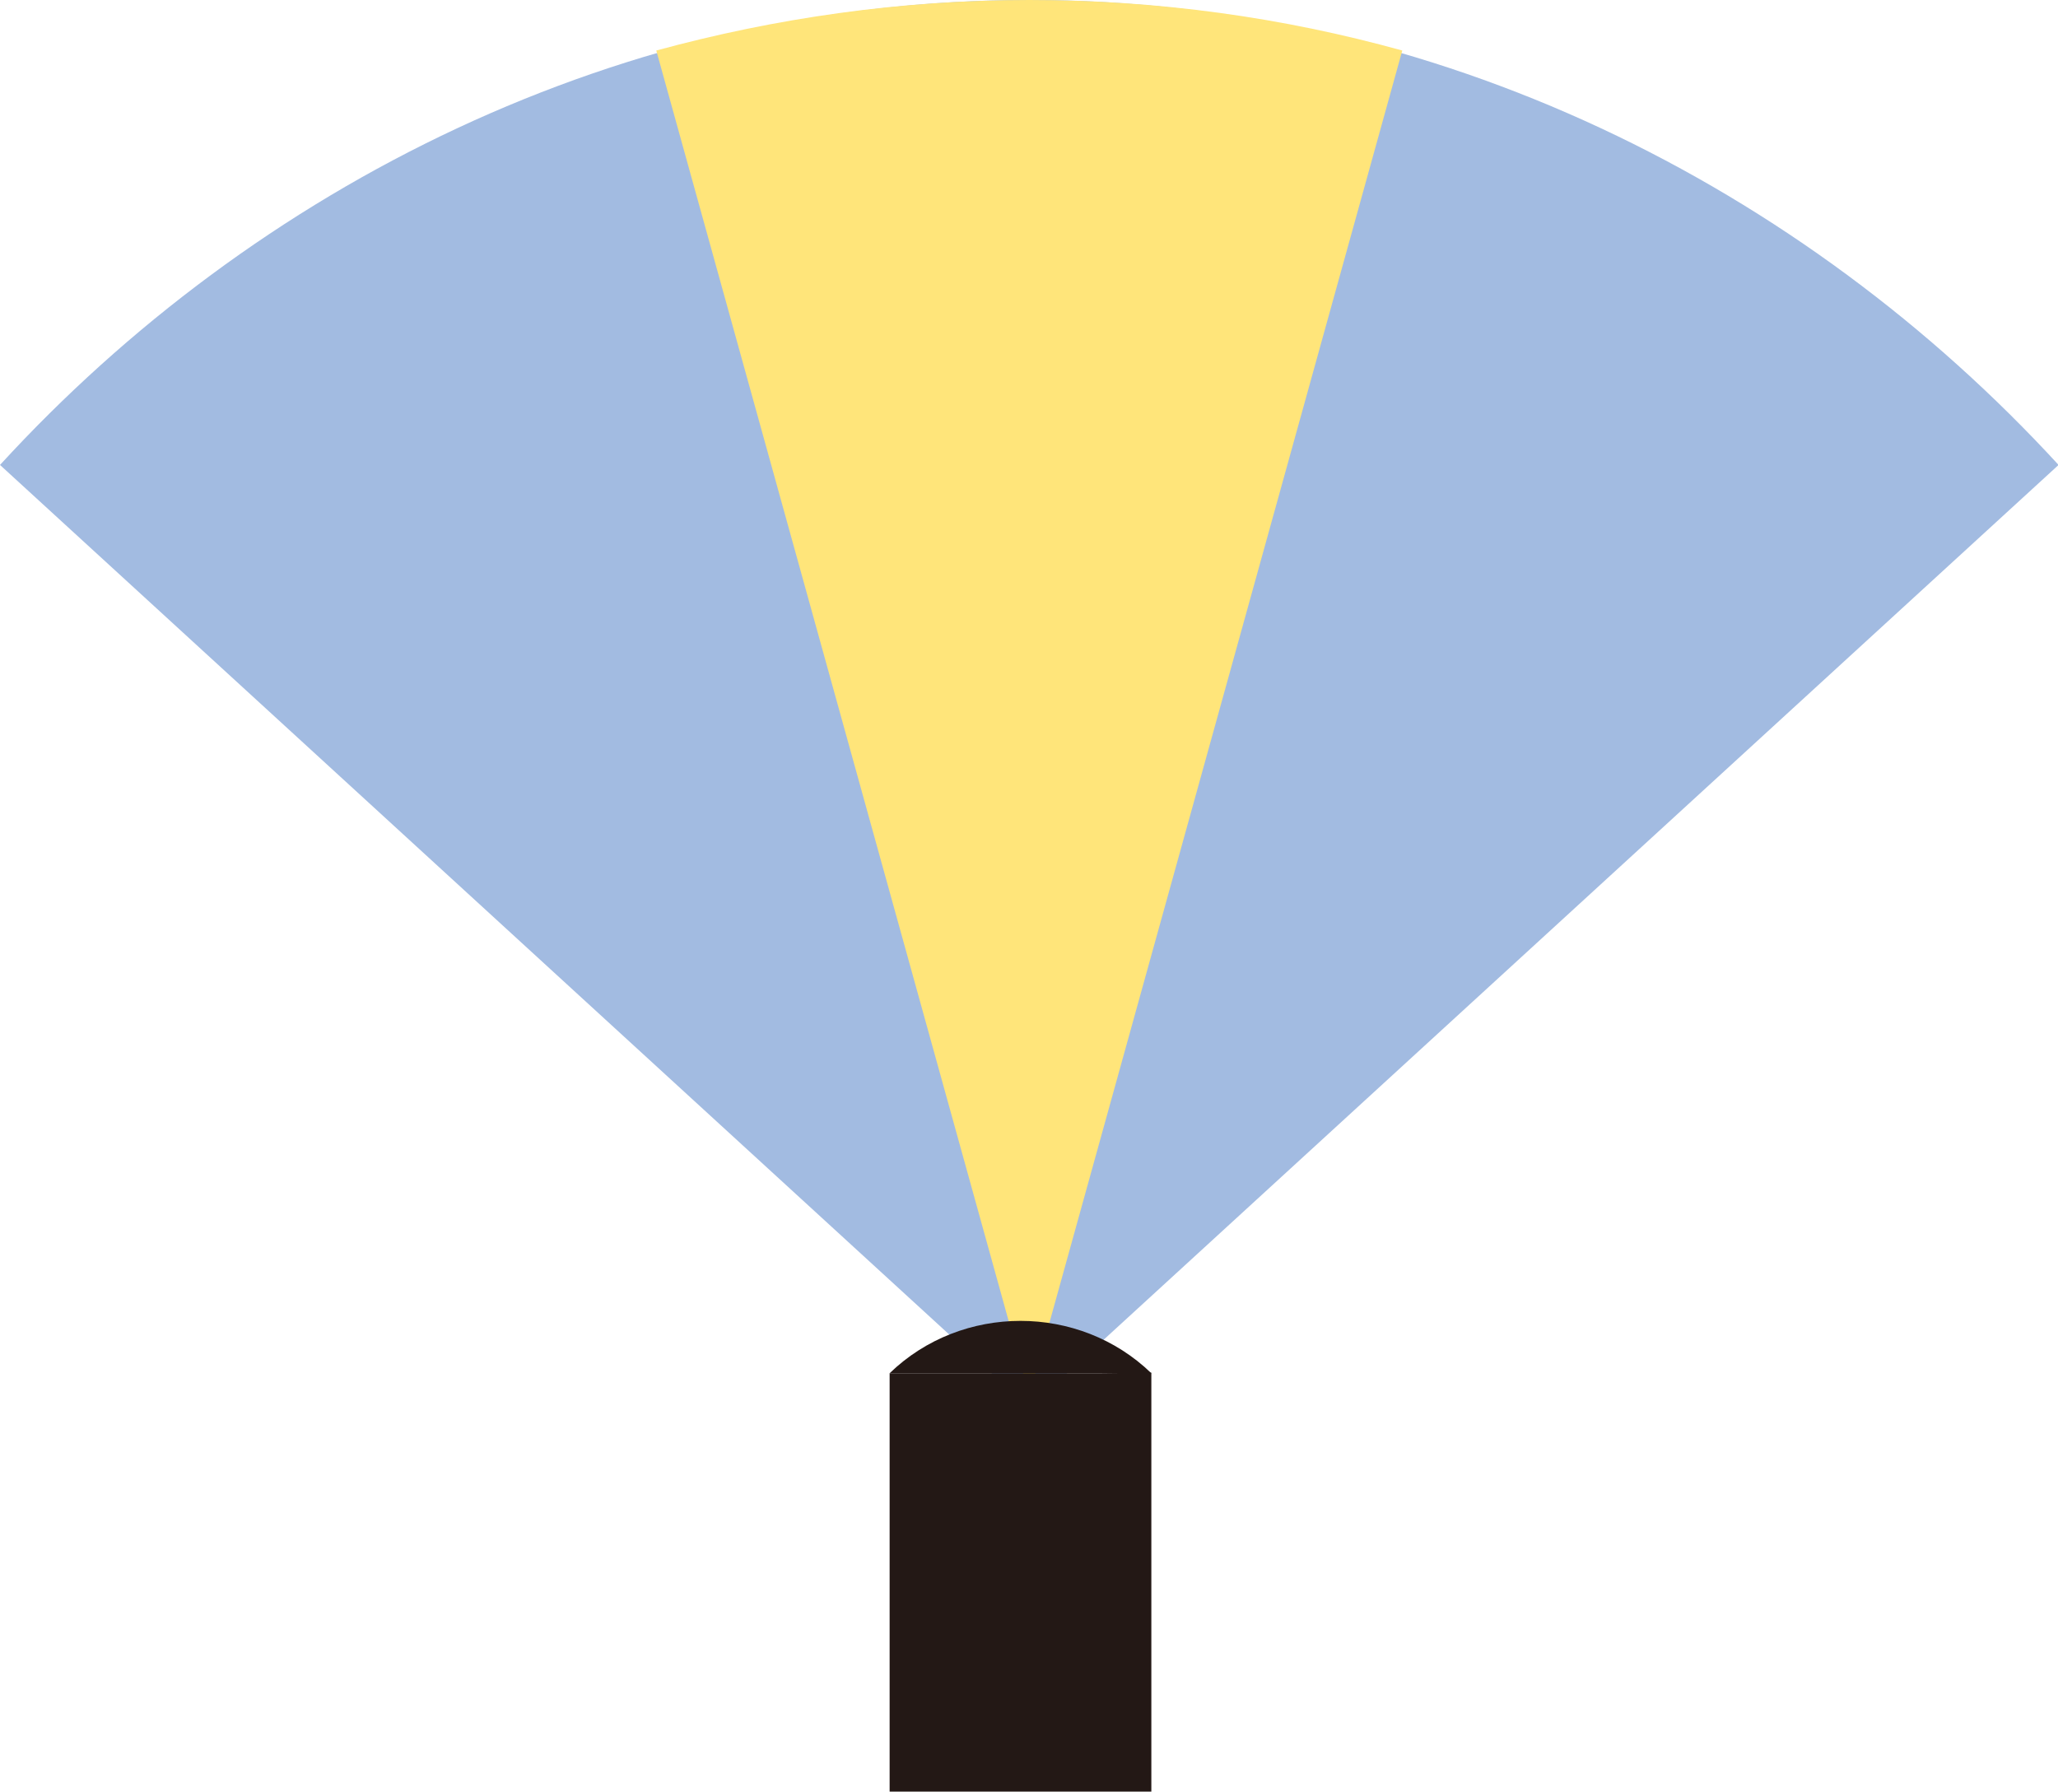 <svg id="_レイヤー_2" data-name="レイヤー 2" xmlns="http://www.w3.org/2000/svg" viewBox="0 0 36.25 31.56"><defs><style>.cls-2{stroke-width:0;fill:#231815}</style></defs><g id="_レイヤー_1-2" data-name="レイヤー 1"><path d="M18.13 0C10.95 0 4.49 3.29 0 8.19L18.13 24.8 36.26 8.19C31.76 3.29 25.3 0 18.13 0z" style="stroke-width:0;fill:#a2bbe1"/><path d="M24.7.89C22.61.31 20.41 0 18.13 0s-4.48.32-6.57.89l6.57 23.69L24.7.89z" style="fill:#ffe57a;stroke-width:0"/><path class="cls-2" d="M15.67 31.56v-7.37h3.69l.92-.01v7.38h-4.61z"/><path class="cls-2" d="M15.67 24.19c1.27-1.23 3.34-1.23 4.61 0h-4.61z"/></g></svg>
